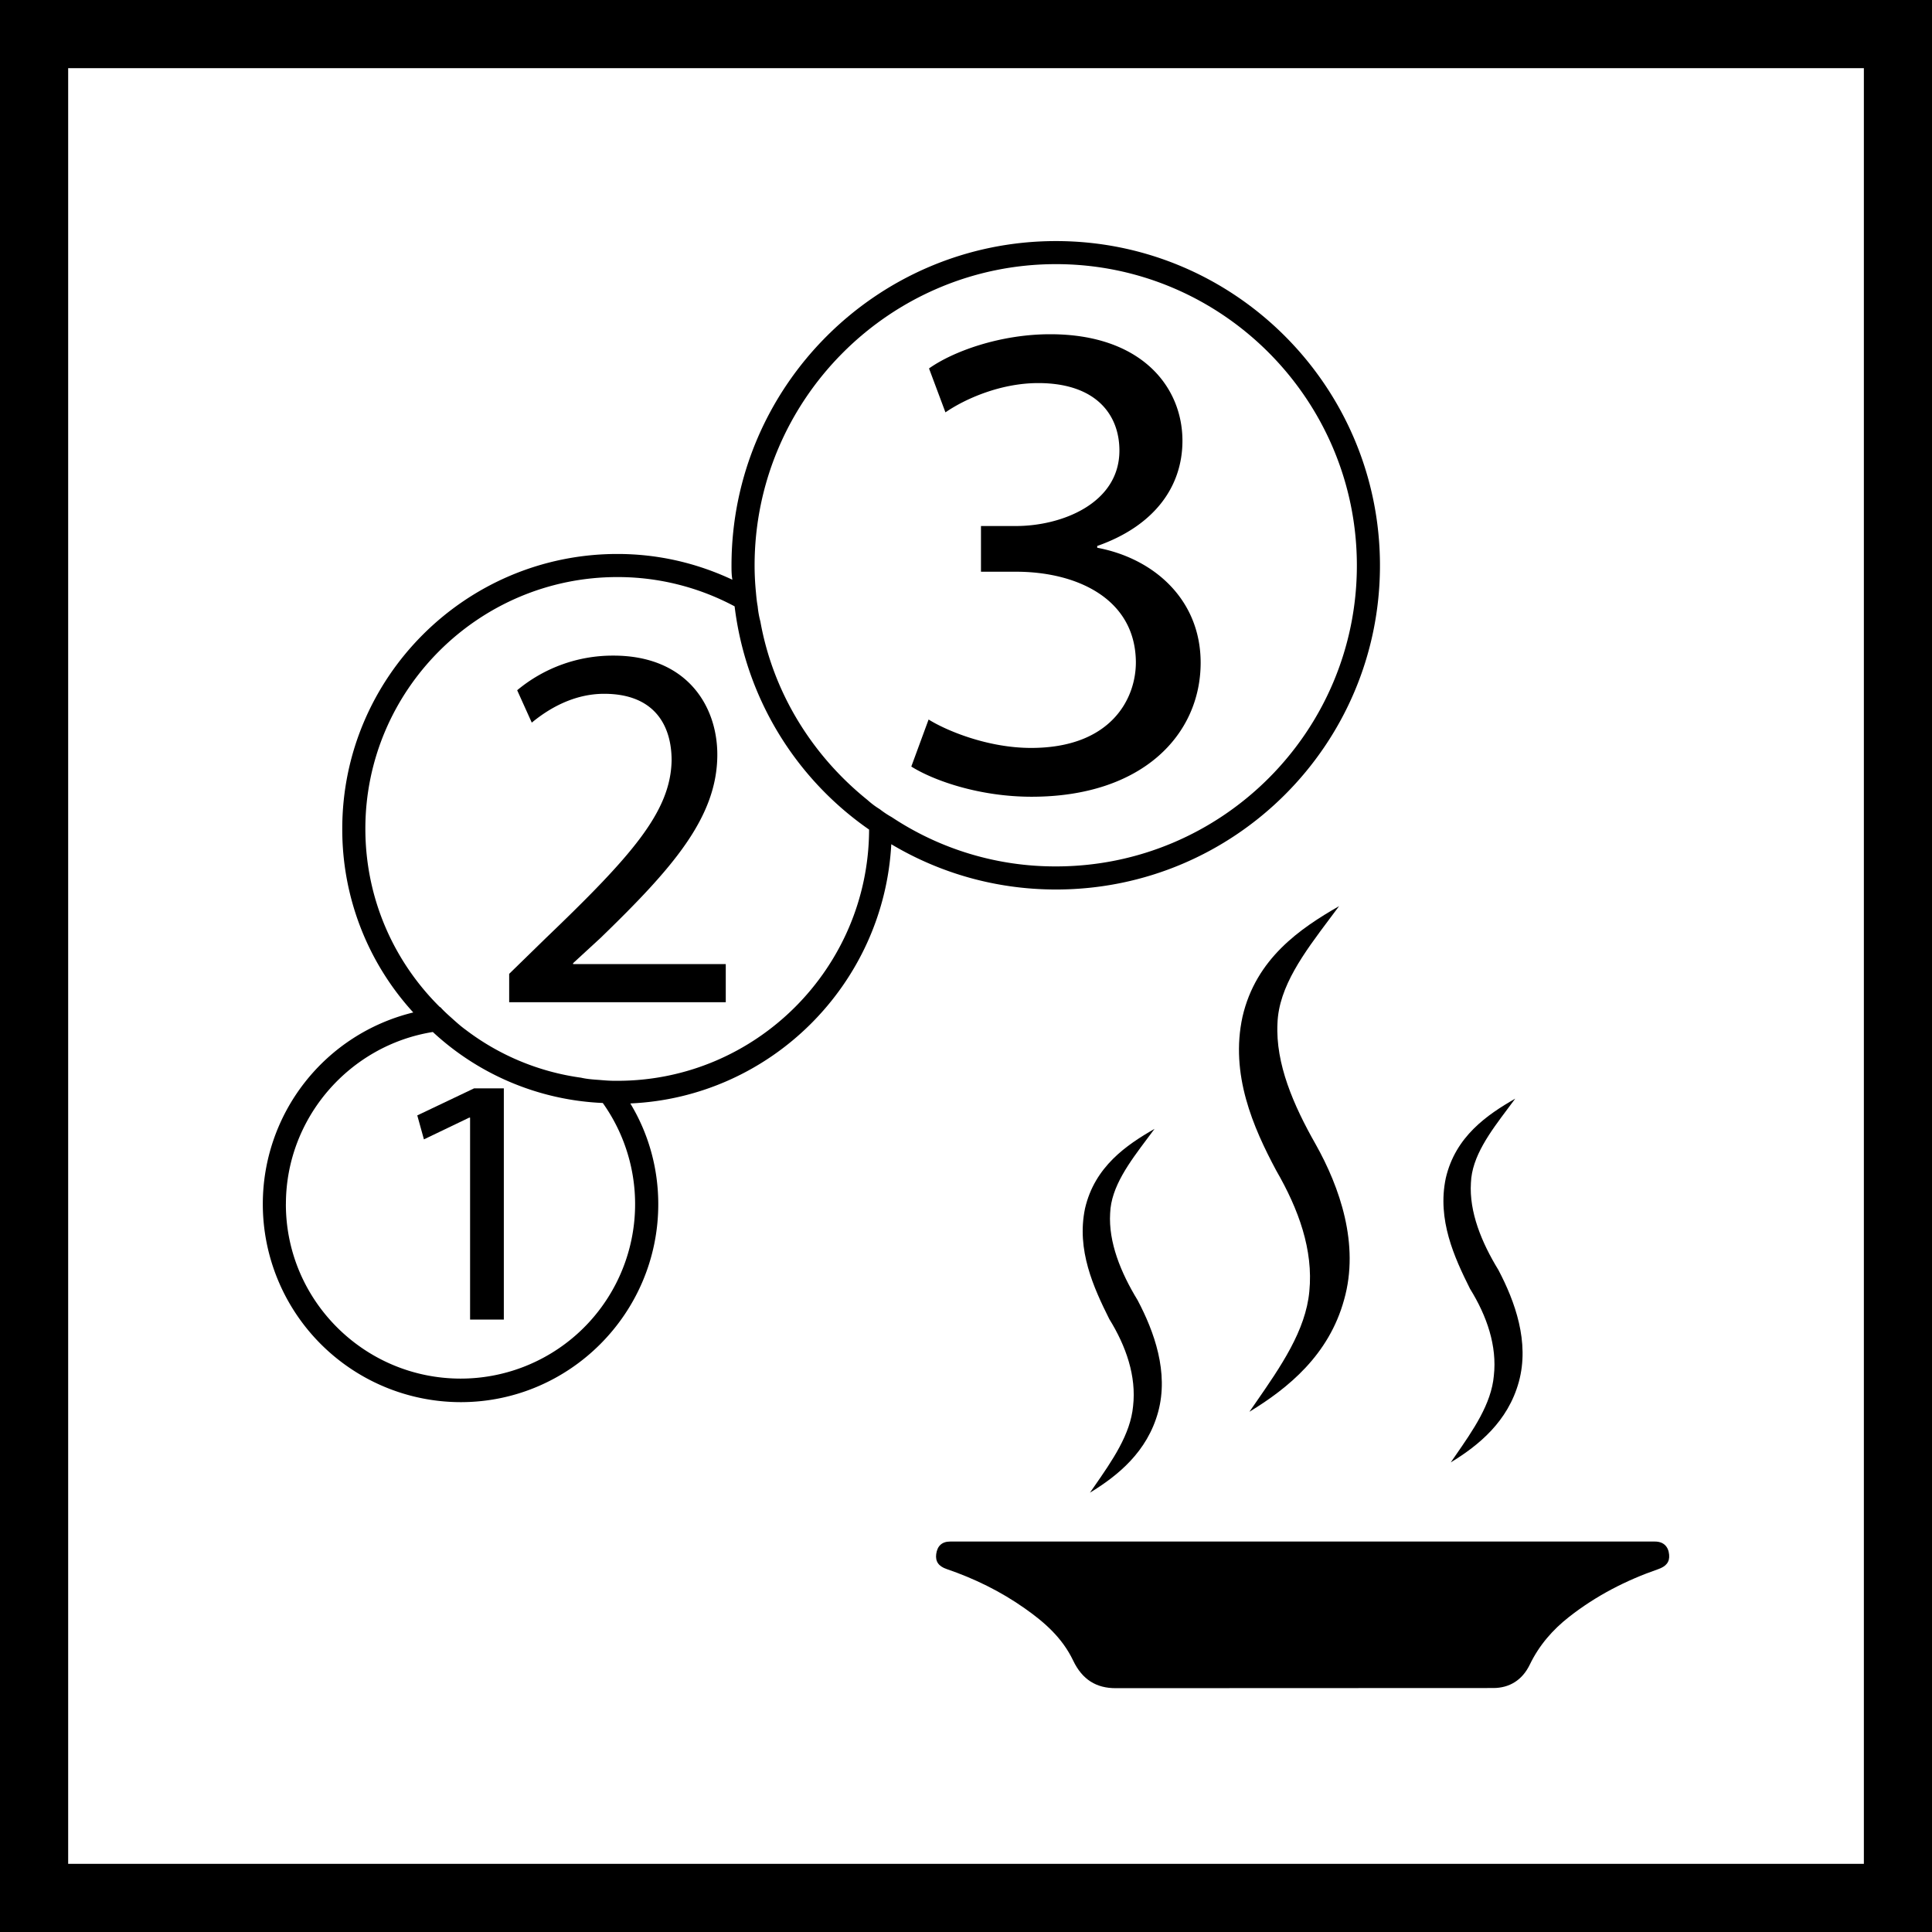 <svg width="64" height="64" fill="none" xmlns="http://www.w3.org/2000/svg"><g clip-path="url(#a)" fill="#000"><path d="m14.043 37.743-.22-.794 1.882-.896h.985v7.66h-1.118v-6.69h-.029l-1.5.72Zm4.941-5.836.911-.838c2.367-2.294 3.867-3.985 3.867-6.072 0-1.617-1.015-3.279-3.44-3.279a4.943 4.943 0 0 0-3.19 1.147l.484 1.073c.53-.44 1.368-.955 2.397-.955 1.676 0 2.235 1.058 2.235 2.205-.03 1.706-1.323 3.161-4.19 5.91l-1.191 1.162v.94h7.175v-1.264h-5.058v-.03Zm20.789-9.954c0-2.088-1.544-3.455-3.426-3.808v-.059c1.882-.661 2.823-1.955 2.823-3.484 0-1.794-1.367-3.53-4.381-3.53-1.647 0-3.205.56-4.014 1.133l.544 1.455c.662-.456 1.838-.97 3.073-.97 1.911 0 2.69 1.044 2.69 2.235 0 1.75-1.91 2.5-3.425 2.5h-1.161v1.514h1.161c2 0 3.94.882 3.97 2.97.015 1.22-.809 2.867-3.47 2.867-1.44 0-2.808-.574-3.396-.941l-.573 1.558c.75.47 2.264 1 3.984 1 3.69 0 5.601-2.073 5.601-4.44Z"/><path fill-rule="evenodd" clip-rule="evenodd" d="M34.98 7.986c5.925 0 10.733 4.822 10.733 10.747S40.905 29.466 34.98 29.466c-1.985 0-3.852-.544-5.455-1.5-.25 4.646-3.999 8.381-8.645 8.587.588.97.926 2.117.926 3.337 0 3.617-2.94 6.558-6.543 6.558a6.563 6.563 0 0 1-6.557-6.558 6.53 6.53 0 0 1 4.984-6.351 8.979 8.979 0 0 1-2.352-6.087c0-5.014 4.087-9.101 9.115-9.101 1.368 0 2.647.309 3.808.853-.029-.162-.029-.31-.029-.47 0-5.926 4.823-10.748 10.748-10.748ZM9.47 39.89c0 3.19 2.603 5.778 5.793 5.778a5.779 5.779 0 0 0 4.705-9.13 8.837 8.837 0 0 1-5.63-2.352c-2.75.44-4.867 2.837-4.867 5.704Zm10.366-4.117c.176.015.353.03.53.03h.087c4.588 0 8.322-3.734 8.337-8.322a10.545 10.545 0 0 1-4.455-7.395 8.213 8.213 0 0 0-3.882-.97c-4.601 0-8.35 3.749-8.35 8.336 0 2.308.94 4.396 2.47 5.91h.014c.117.131.247.248.378.364l.004.004c.147.132.294.265.456.382a8.136 8.136 0 0 0 3.823 1.588c.191.044.382.059.588.073Zm8.895-9.277c.132.118.265.22.412.309.132.103.264.19.397.264a9.787 9.787 0 0 0 5.44 1.632c5.499 0 9.968-4.47 9.968-9.968 0-5.499-4.47-9.983-9.968-9.983-5.499 0-9.983 4.484-9.983 9.983 0 .294.015.588.044.882.014.162.03.324.058.47.015.162.045.339.089.5.426 2.382 1.735 4.456 3.543 5.911Z"/><path d="M44.525 43.055c.52-1.832-.144-3.729-.943-5.151-.733-1.29-1.332-2.665-1.264-4.007.043-1.215.882-2.333 1.725-3.458l.316-.422c-1.29.74-2.754 1.737-3.199 3.662-.417 1.909.352 3.666 1.116 5.095.74 1.28 1.234 2.632 1.097 4.007-.12 1.294-.945 2.486-1.785 3.698l-.2.288c1.288-.786 2.633-1.88 3.137-3.712Zm10.3 8.011H31.472c-.269 0-.423.147-.459.414-.032.247.078.405.347.497.912.312 1.78.734 2.586 1.302.644.453 1.24.967 1.605 1.732.302.632.77.913 1.407.912l12.513-.005c.525-.001.955-.257 1.205-.775.315-.652.764-1.159 1.3-1.58.903-.708 1.895-1.215 2.948-1.58.272-.094.39-.242.368-.482-.023-.273-.19-.435-.467-.435Zm-6.624-2.829c.605-.872 1.2-1.73 1.284-2.66.112-.987-.227-1.978-.788-2.883-.522-1.044-1.093-2.29-.804-3.665.32-1.385 1.374-2.102 2.301-2.635l-.224.3-.001.002c-.608.81-1.212 1.614-1.243 2.49-.06.963.352 1.97.91 2.882.547 1.039 1.039 2.386.678 3.706-.362 1.318-1.33 2.105-2.256 2.67.047-.07.096-.138.143-.207Zm-12.095 1.21c.927-.566 1.896-1.352 2.258-2.67.36-1.32-.131-2.668-.679-3.706-.556-.911-.969-1.92-.91-2.883.032-.874.636-1.679 1.243-2.488l.227-.304c-.93.533-1.982 1.25-2.302 2.635-.288 1.375.283 2.621.804 3.665.56.906.9 1.896.788 2.883-.087.935-.684 1.796-1.292 2.671l-.137.197Z"/><path fill-rule="evenodd" clip-rule="evenodd" d="M0 0h64v64H0V0Zm61.743 61.742V2.258H2.258v59.484h59.485Z"/></g><defs><clipPath id="a"><path fill="#fff" d="M0 0h64v64H0z"/></clipPath></defs></svg>